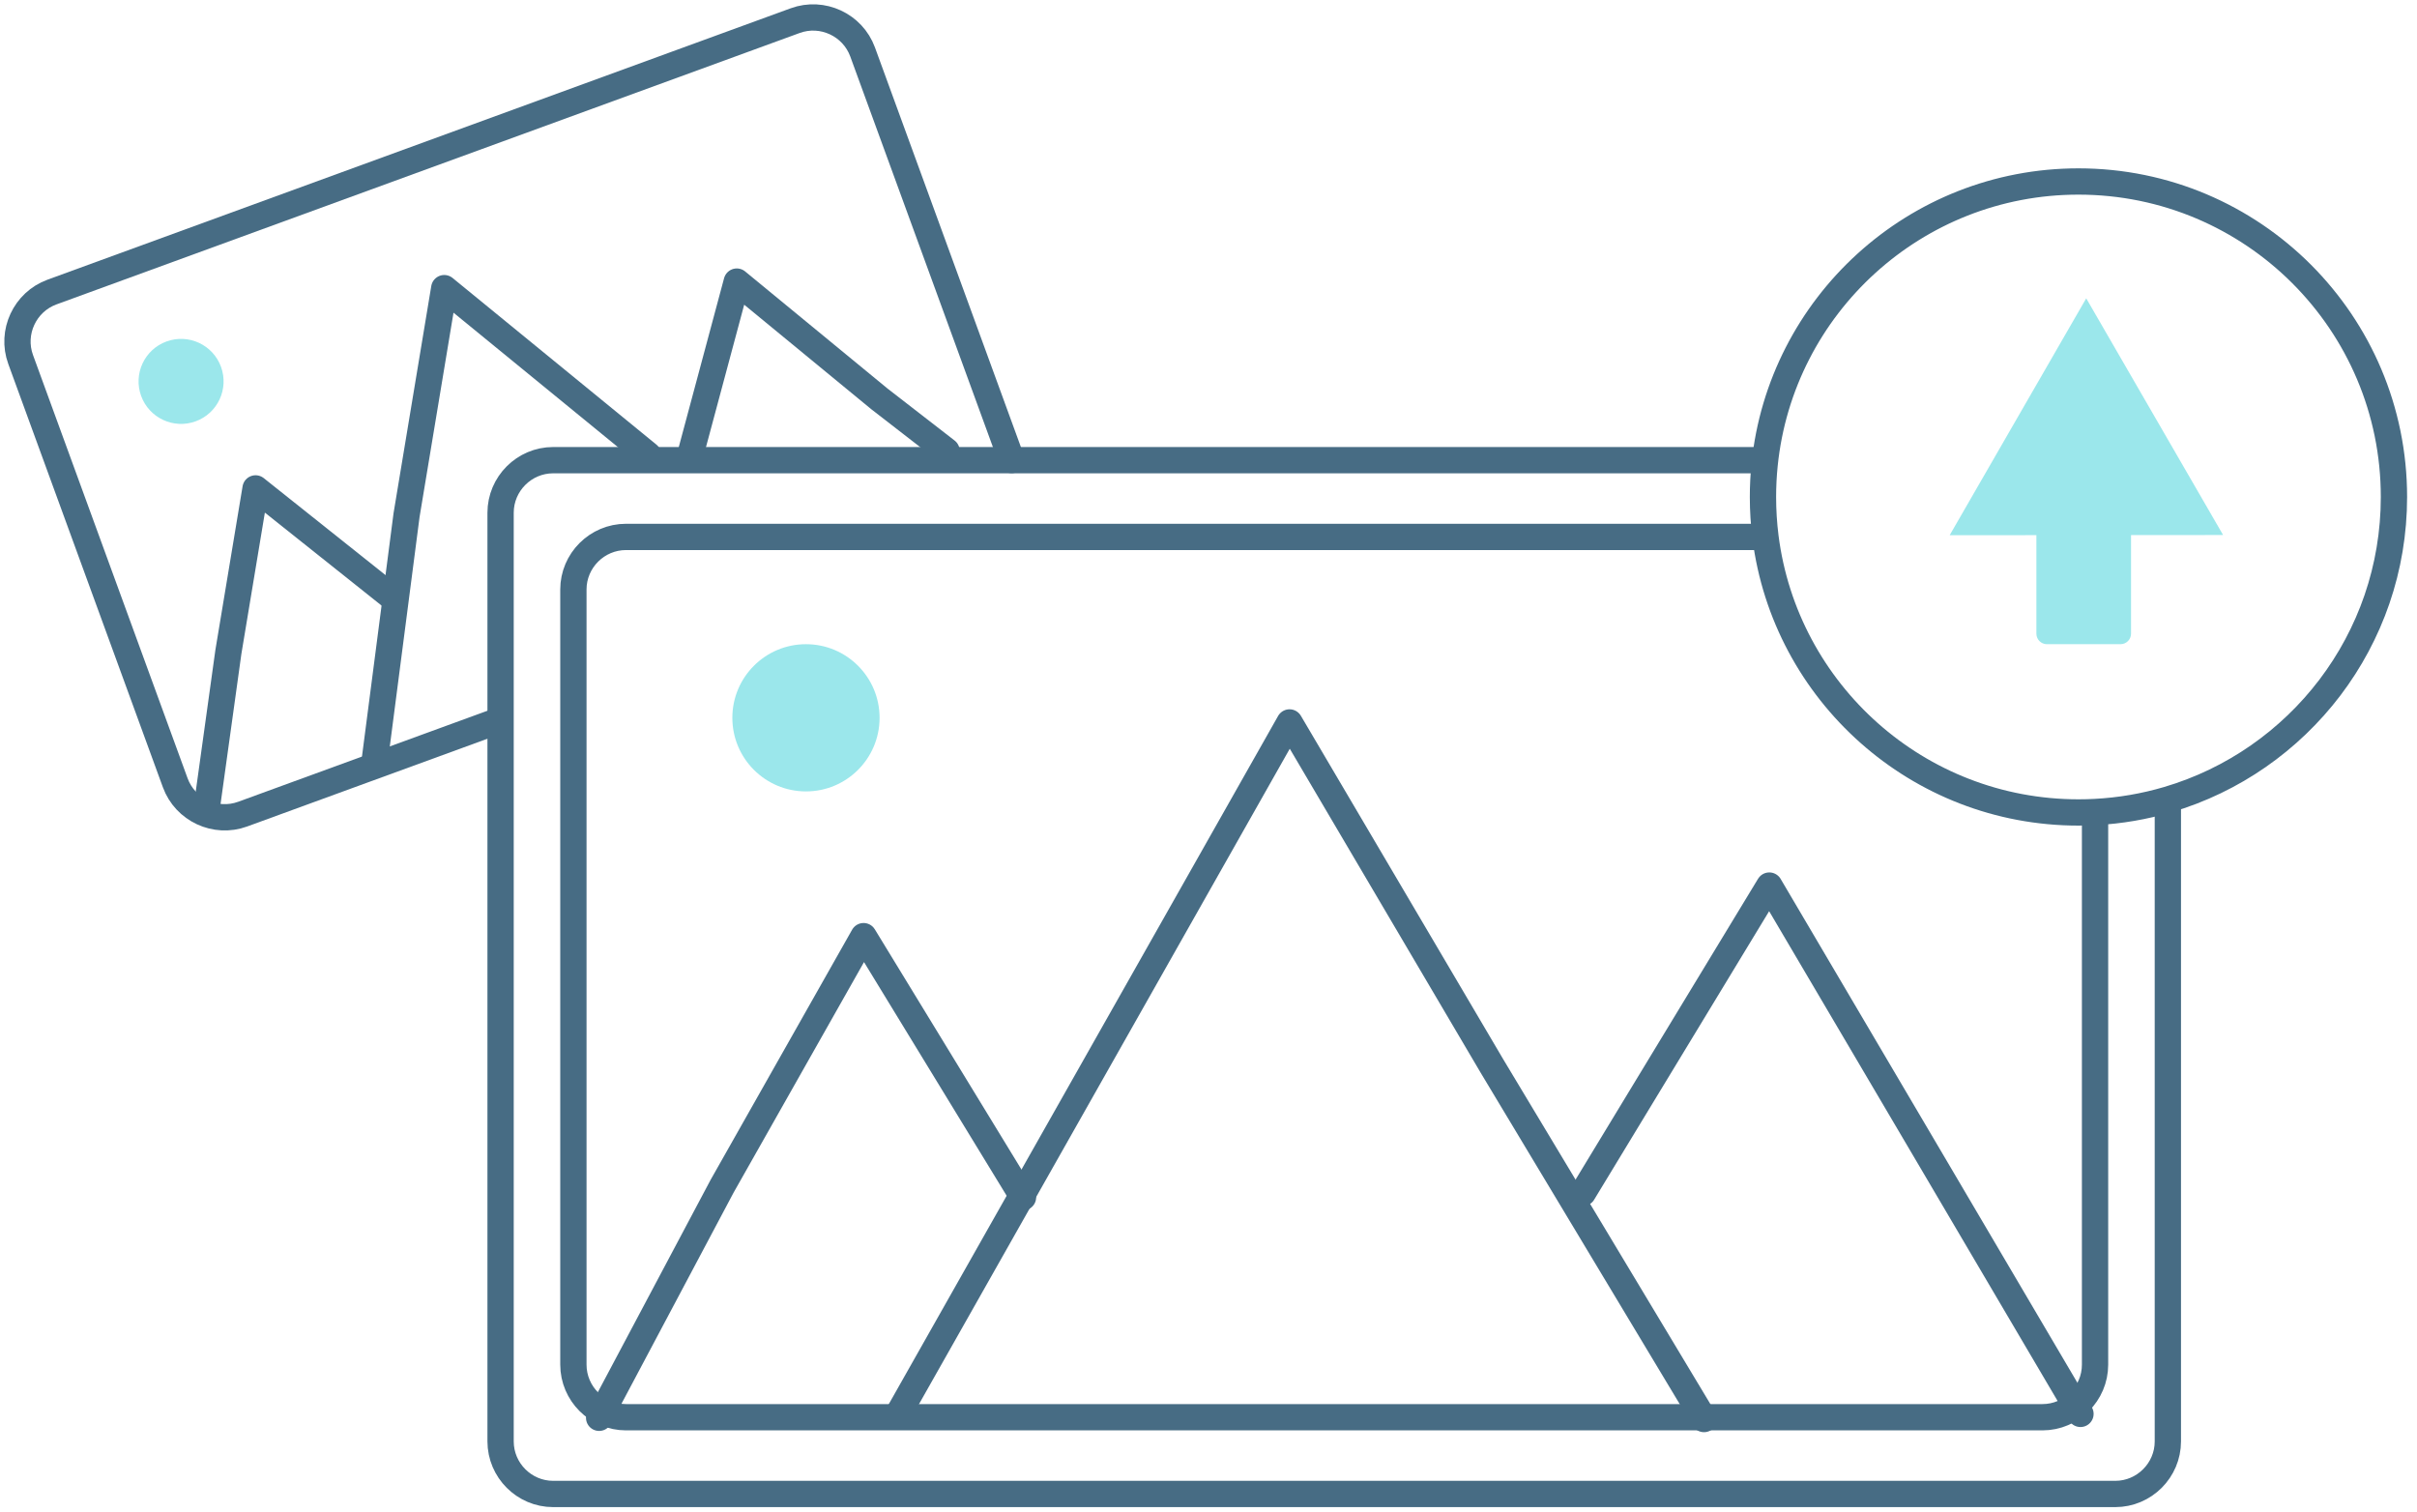 <?xml version="1.0" encoding="UTF-8"?> <svg xmlns="http://www.w3.org/2000/svg" xmlns:xlink="http://www.w3.org/1999/xlink" width="163px" height="102px" viewBox="0 0 163 102" version="1.1"><!-- Generator: sketchtool 64 (101010) - https://sketch.com --><title>580B5C30-E077-411F-A8BB-7A7872781F6F</title><desc>Created with sketchtool.</desc><g id="Page-1" stroke="none" stroke-width="1" fill="none" fill-rule="evenodd"><g id="MP-Ortho-Virtual-Consult" transform="translate(-718, -1225)"><g id="Steps" transform="translate(215, 1153)"><g id="vcico-upload-your-photos" transform="translate(504, 73)"><path d="M145.198,53.292 L145.198,96.211 C145.198,98.161 143.602,99.757 141.652,99.757 L36.305,99.757 C34.354,99.757 32.759,98.161 32.759,96.211 L32.759,33.581 C32.759,31.631 34.354,30.035 36.305,30.035 L117.893,30.035" id="Stroke-1" stroke="#476C84" stroke-width="1.773" stroke-linecap="round" stroke-linejoin="round"></path><path d="M140.288,54.148 L140.288,91.035 C140.288,92.985 138.692,94.581 136.742,94.581 L41.216,94.581 C39.265,94.581 37.669,92.985 37.669,91.035 L37.669,38.757 C37.669,36.806 39.265,35.211 41.216,35.211 L117.686,35.211" id="Stroke-3" stroke="#476C84" stroke-width="1.773" stroke-linecap="round" stroke-linejoin="round"></path><polyline id="Stroke-5" stroke="#476C84" stroke-width="1.773" stroke-linecap="round" stroke-linejoin="round" points="39.405 94.619 47.698 79.001 57.239 62.136 67.99 79.747"></polyline><polyline id="Stroke-7" stroke="#476C84" stroke-width="1.773" stroke-linecap="round" stroke-linejoin="round" points="105.747 79.454 118.32 58.725 129.272 77.314 139.305 94.356"></polyline><polyline id="Stroke-9" stroke="#476C84" stroke-width="1.773" stroke-linecap="round" stroke-linejoin="round" points="59.502 94.502 72.733 71.112 85.965 47.723 99.605 70.876 113.918 94.703"></polyline><path d="M58.318,47.411 C58.318,50.153 56.096,52.375 53.354,52.375 C50.612,52.375 48.389,50.153 48.389,47.411 C48.389,44.669 50.612,42.446 53.354,42.446 C56.096,42.446 58.318,44.669 58.318,47.411" id="Fill-11" fill="#9BE7EB"></path><path d="M32.297,47.723 L15.365,53.907 C13.533,54.576 11.487,53.624 10.818,51.792 L0.392,23.244 C-0.278,21.412 0.674,19.366 2.506,18.696 L52.626,0.392 C54.459,-0.278 56.505,0.674 57.174,2.506 L67.224,30.025" id="Stroke-13" stroke="#476C84" stroke-width="1.773" stroke-linecap="round" stroke-linejoin="round"></path><polyline id="Stroke-15" stroke="#476C84" stroke-width="1.773" stroke-linecap="round" stroke-linejoin="round" points="12.997 53.089 14.401 42.976 16.235 31.939 25.554 39.361"></polyline><polyline id="Stroke-17" stroke="#476C84" stroke-width="1.773" stroke-linecap="round" stroke-linejoin="round" points="45.552 29.68 48.688 17.991 58.309 25.904 62.835 29.411"></polyline><polyline id="Stroke-19" stroke="#476C84" stroke-width="1.773" stroke-linecap="round" stroke-linejoin="round" points="24.276 50.248 26.418 33.738 28.96 18.433 42.715 29.68"></polyline><path d="M13.904,23.739 C14.447,25.226 13.682,26.872 12.195,27.415 C10.708,27.958 9.062,27.193 8.519,25.705 C7.976,24.219 8.742,22.572 10.228,22.03 C11.715,21.487 13.361,22.252 13.904,23.739" id="Fill-21" fill="#9BE7EB"></path><path d="M160.446,32.517 C160.446,42.174 154.013,50.328 145.198,52.927 C143.629,53.391 141.984,53.677 140.286,53.765 C139.917,53.784 139.544,53.794 139.169,53.794 C128.331,53.794 119.386,45.689 118.061,35.211 C117.95,34.329 117.893,33.43 117.893,32.517 C117.893,31.783 117.93,31.057 118.003,30.342 C119.092,19.613 128.153,11.24 139.169,11.24 C150.92,11.24 160.446,20.767 160.446,32.517 Z" id="Stroke-23" stroke="#476C84" stroke-width="1.773" stroke-linecap="round" stroke-linejoin="round"></path><path d="M148.924,35.083 L144.308,27.102 L139.693,19.12 L135.088,27.108 L130.484,35.096 L136.332,35.092 L136.332,41.737 C136.332,42.127 136.651,42.446 137.042,42.446 L142.006,42.446 C142.396,42.446 142.715,42.127 142.715,41.737 L142.715,35.087 L148.924,35.083 Z" id="Fill-25" fill="#9BE7EB"></path></g></g></g></g></svg> 